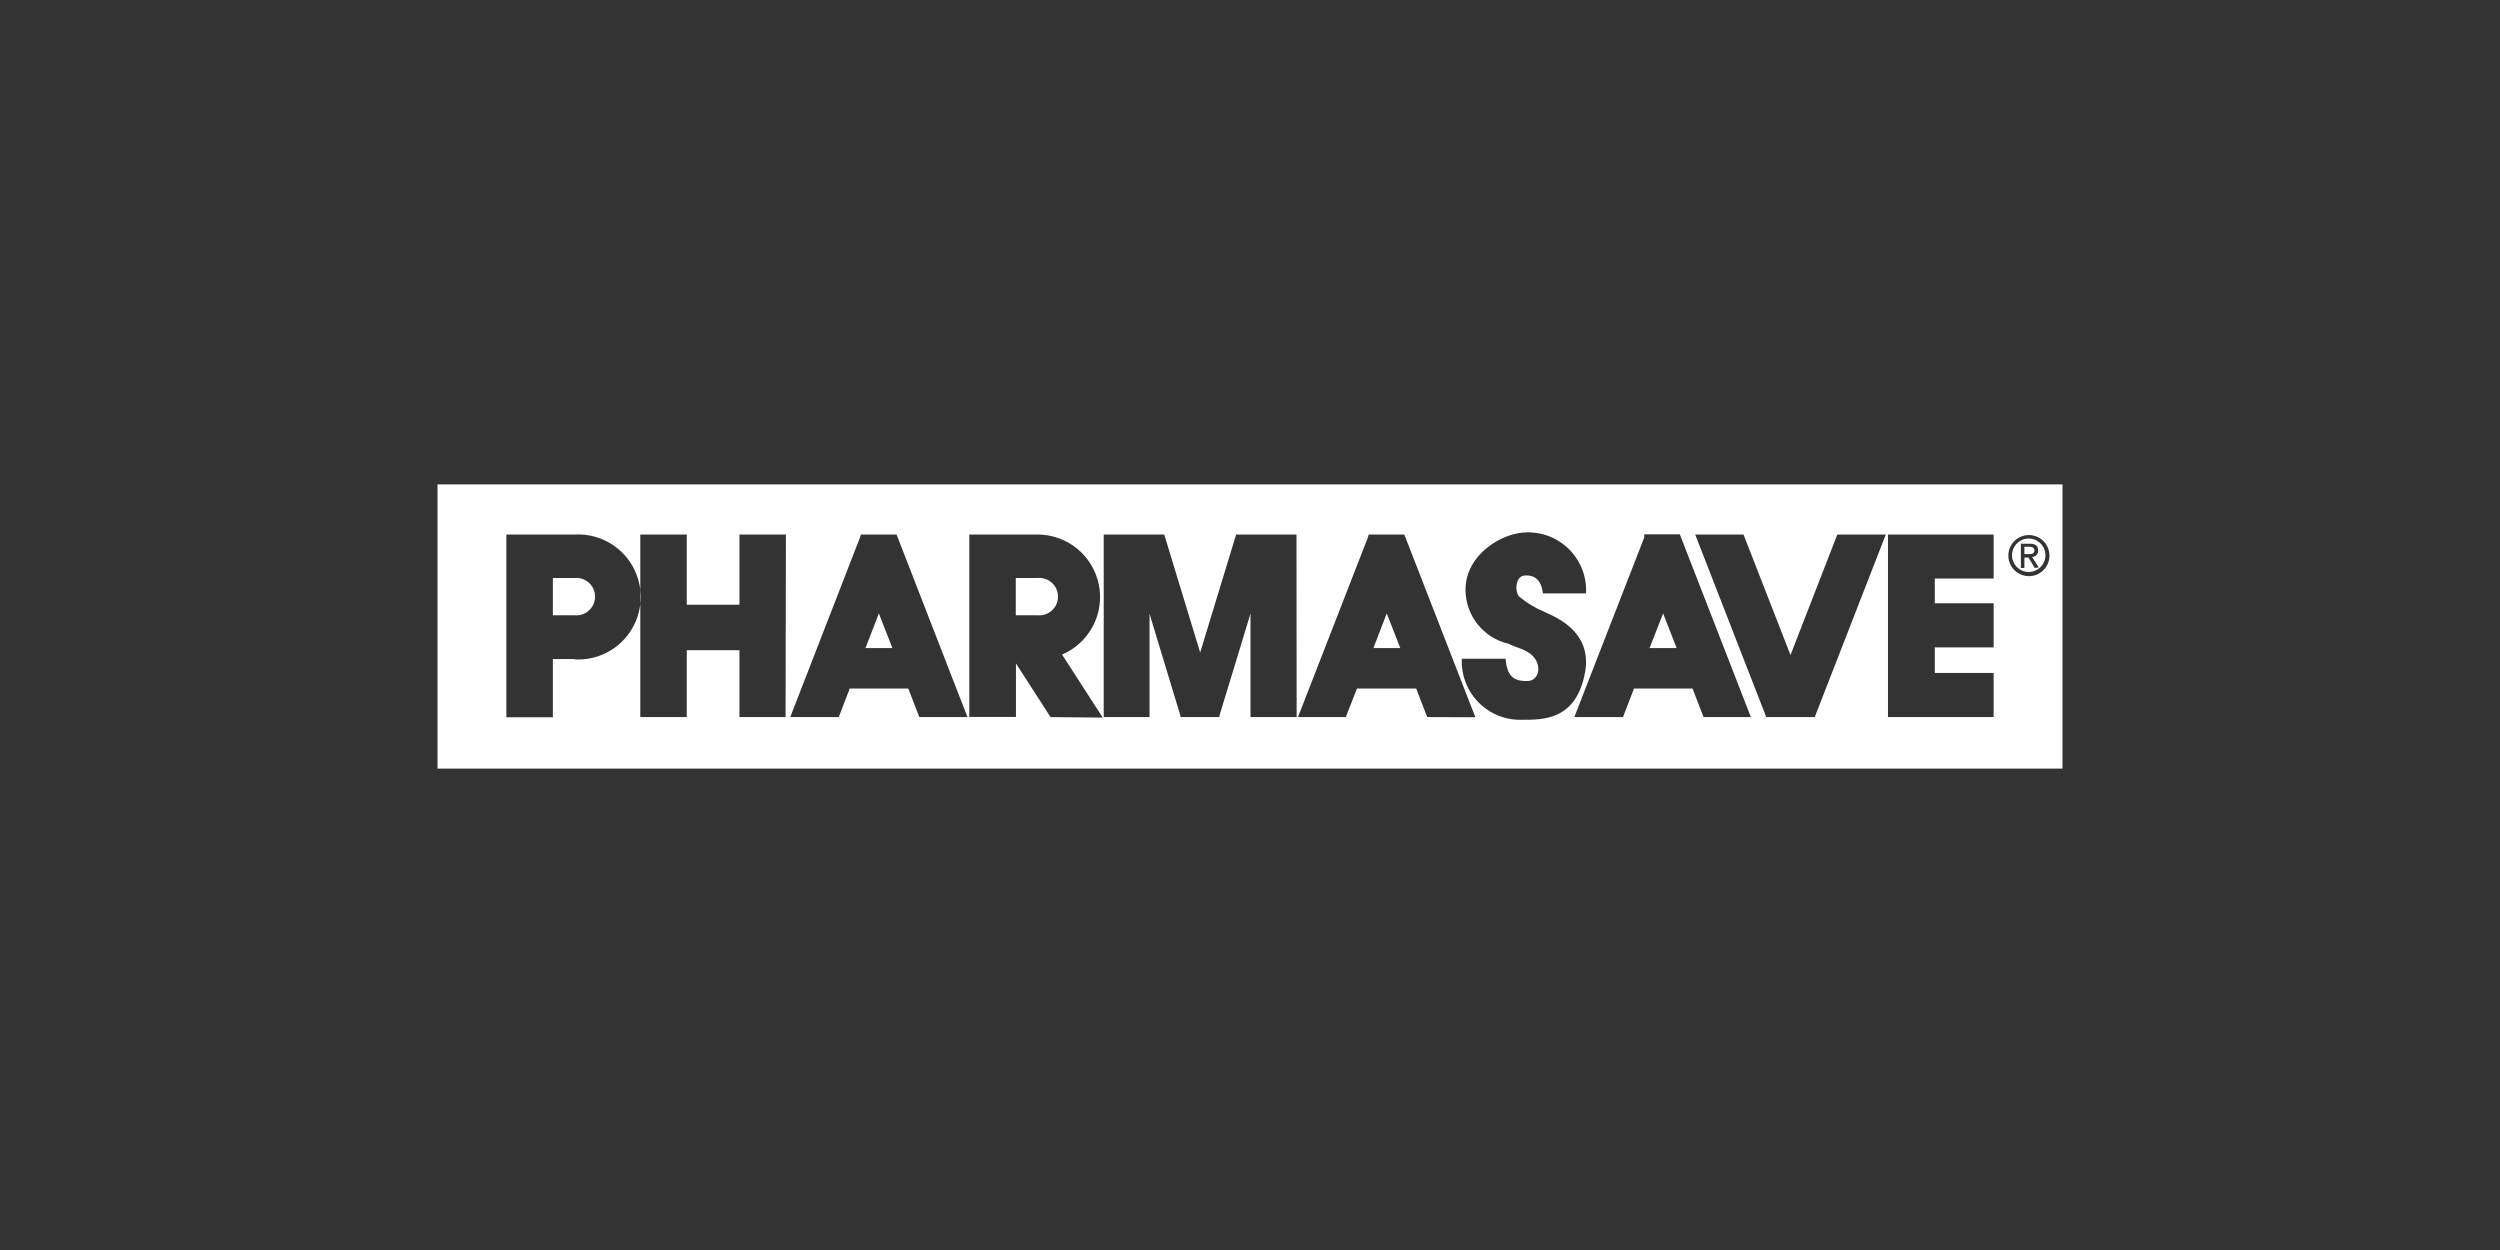 <svg width="160" height="80" viewBox="0 0 160 80" fill="none" xmlns="http://www.w3.org/2000/svg">
<rect x="0" y="0" width="160" height="80" fill="#333333" stroke="none"/>
<g clip-path="url(#clip0)">
<path d="M55.391 41.475H57.114L56.247 39.26L55.391 41.475Z" fill="white"/>
<path d="M105.572 41.475H107.305L106.439 39.26L105.572 41.475Z" fill="white"/>
<path d="M66.401 36.992H65.01V39.378H66.401C66.567 39.394 66.734 39.374 66.893 39.322C67.051 39.269 67.197 39.184 67.32 39.071C67.444 38.959 67.542 38.822 67.61 38.669C67.677 38.517 67.712 38.352 67.712 38.185C67.712 38.018 67.677 37.853 67.61 37.7C67.542 37.547 67.444 37.411 67.32 37.298C67.197 37.186 67.051 37.101 66.893 37.048C66.734 36.995 66.567 36.976 66.401 36.992Z" fill="white"/>
<path d="M87.897 41.475H89.619L88.752 39.26L87.897 41.475Z" fill="white"/>
<path d="M36.774 36.992H35.383V39.378H36.774C36.94 39.394 37.108 39.374 37.266 39.322C37.424 39.269 37.57 39.184 37.693 39.071C37.817 38.959 37.915 38.822 37.983 38.669C38.05 38.517 38.085 38.352 38.085 38.185C38.085 38.018 38.05 37.853 37.983 37.7C37.915 37.547 37.817 37.411 37.693 37.298C37.57 37.186 37.424 37.101 37.266 37.048C37.108 36.995 36.94 36.976 36.774 36.992Z" fill="white"/>
<path d="M129.839 34.467C129.555 34.467 129.283 34.579 129.082 34.78C128.882 34.981 128.769 35.253 128.769 35.537C128.769 35.82 128.882 36.093 129.082 36.293C129.283 36.494 129.555 36.607 129.839 36.607C130.123 36.607 130.395 36.494 130.595 36.293C130.796 36.093 130.909 35.82 130.909 35.537C130.909 35.253 130.796 34.981 130.595 34.78C130.395 34.579 130.123 34.467 129.839 34.467ZM130.224 36.35L129.828 35.686H129.561V36.35H129.336V34.798H129.914C130.267 34.798 130.438 34.927 130.438 35.226C130.442 35.28 130.436 35.333 130.418 35.384C130.401 35.434 130.373 35.48 130.337 35.52C130.301 35.559 130.257 35.59 130.208 35.612C130.159 35.633 130.106 35.644 130.053 35.644L130.481 36.318L130.224 36.35Z" fill="white"/>
<path d="M132 31H28V49.189H132V31ZM36.774 42.181H35.383V45.904H32.408V34.21H36.795C37.337 34.182 37.88 34.264 38.389 34.453C38.898 34.641 39.364 34.931 39.757 35.304C40.151 35.678 40.465 36.128 40.679 36.627C40.893 37.126 41.004 37.663 41.004 38.206C41.004 38.749 40.893 39.286 40.679 39.785C40.465 40.284 40.151 40.734 39.757 41.108C39.364 41.482 38.898 41.772 38.389 41.96C37.88 42.148 37.337 42.23 36.795 42.203L36.774 42.181ZM50.276 45.894H47.324V41.614H43.953V45.894H40.979V34.21H43.953V38.704H47.324V34.21H50.298L50.276 45.894ZM58.836 45.894L58.13 44.064H54.385L53.679 45.894H50.576L55.038 34.403L55.102 34.21H57.381L61.918 45.894H58.836ZM67.235 45.894L65.021 42.459V45.883H62.035V34.21H66.433C67.353 34.217 68.242 34.54 68.951 35.125C69.66 35.711 70.146 36.523 70.327 37.425C70.508 38.326 70.373 39.263 69.944 40.076C69.515 40.89 68.82 41.531 67.974 41.892L70.574 45.926L67.235 45.894ZM82.985 45.894H80.032V39.271L78.042 45.808V45.894H75.549V45.808L73.57 39.282V45.894H70.638V34.21H74.511L76.811 41.764L79.112 34.21H82.975L82.985 45.894ZM91.342 45.894L90.635 44.064H86.848L86.131 45.894H83.071L87.543 34.403L87.597 34.21H89.876L94.423 45.904L91.342 45.894ZM97.419 46.065C96.903 46.083 96.389 45.995 95.909 45.804C95.43 45.614 94.995 45.326 94.632 44.959C94.269 44.592 93.986 44.154 93.801 43.672C93.616 43.19 93.532 42.675 93.556 42.16H96.36C96.445 43.23 96.841 43.615 97.761 43.583C98.457 43.583 98.735 42.641 98.093 41.978C97.665 41.539 97.023 41.453 96.531 41.197C95.755 41.014 95.064 40.577 94.567 39.954C94.07 39.331 93.797 38.559 93.792 37.762C93.792 35.408 96.253 34.06 97.719 34.071C98.229 34.06 98.736 34.154 99.209 34.348C99.681 34.542 100.108 34.831 100.464 35.198C100.819 35.564 101.095 36 101.275 36.478C101.454 36.956 101.533 37.466 101.506 37.976H98.746C98.617 36.778 97.815 36.821 97.622 36.831C96.948 36.831 96.948 37.901 97.226 38.179C97.7 38.581 98.235 38.906 98.81 39.142C99.152 39.346 101.923 40.212 101.453 42.973C100.907 46.118 98.735 46.065 97.408 46.065H97.419ZM109.028 45.894L108.322 44.064H104.577L103.871 45.894H100.757L105.23 34.403V34.199H107.509L112.056 45.894H109.028ZM116.143 45.894H113.04L108.493 34.21H111.585L114.592 41.924L117.588 34.21H120.691L116.143 45.894ZM127.592 37.024H123.826V38.607H127.592V41.432H123.826V43.069H127.592V45.894H120.83V34.21H127.592V37.024ZM129.839 36.874C129.579 36.872 129.325 36.793 129.11 36.647C128.895 36.501 128.728 36.295 128.63 36.054C128.533 35.814 128.508 35.549 128.56 35.295C128.612 35.04 128.738 34.807 128.923 34.624C129.107 34.441 129.342 34.316 129.597 34.267C129.852 34.217 130.116 34.243 130.355 34.343C130.595 34.443 130.8 34.612 130.944 34.828C131.089 35.044 131.165 35.298 131.165 35.558C131.165 35.732 131.131 35.904 131.064 36.064C130.997 36.224 130.9 36.37 130.776 36.492C130.653 36.615 130.507 36.712 130.346 36.777C130.185 36.843 130.012 36.876 129.839 36.874Z" fill="white"/>
<path d="M130.203 35.216C130.203 35.034 130.031 34.991 129.871 34.991H129.561V35.462H129.839C130.031 35.462 130.203 35.451 130.203 35.216Z" fill="white"/>
</g>
<defs>
<clipPath id="clip0">
<rect width="104" height="18.189" fill="white" transform="translate(28 31)"/>
</clipPath>
</defs>
</svg>
